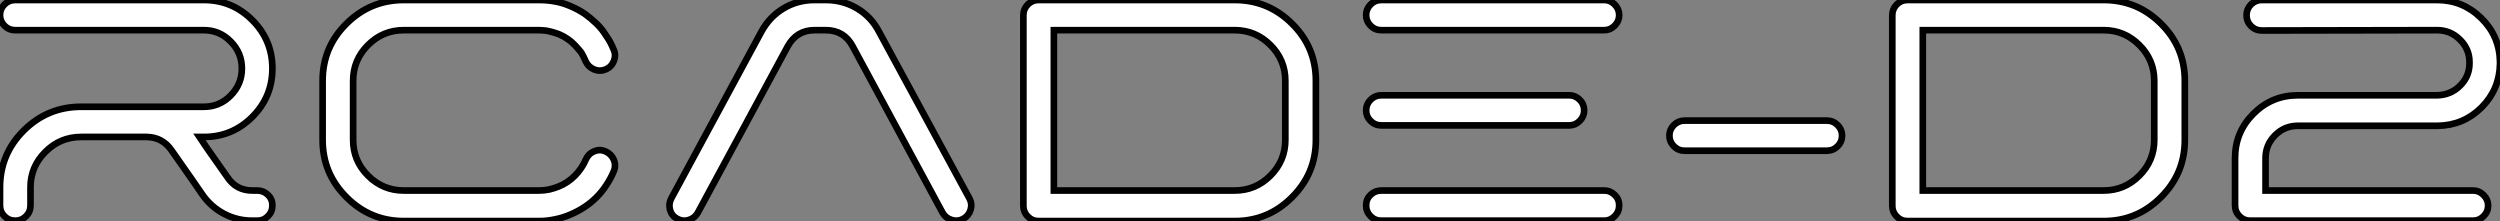<?xml version="1.0" standalone="no"?>
<svg xmlns="http://www.w3.org/2000/svg" viewBox="0 -33.21 376.21 33.27"><rect x="0" y="-33.21" width="376.21" height="33.27" fill="#808080" stroke="none"/><path d="M15.96-17.14L30.69-17.14Q33.04-17.14 34.72-18.84Q36.40-20.55 36.40-22.90Q36.40-25.26 34.72-26.96Q33.04-28.67 30.69-28.67L30.69-28.67L2.30-28.67Q1.34-28.67 0.67-29.34Q0-30.02 0-30.94Q0-31.86 0.67-32.54Q1.34-33.21 2.30-33.21L2.30-33.21L30.69-33.21Q34.94-33.21 37.97-30.18Q40.99-27.16 40.99-22.90Q40.99-18.65 37.97-15.62Q34.94-12.60 30.69-12.60L30.69-12.60L30.02-12.60L31.19-10.86L34.22-6.55Q35.56-4.54 37.97-4.54L37.97-4.54L38.70-4.54Q39.65-4.54 40.32-3.89Q40.99-3.25 40.99-2.30Q40.99-1.34 40.32-0.67Q39.65 0 38.70 0L38.70 0L37.97 0Q35.67 0 33.71-1.04Q31.75-2.07 30.46-3.92L30.46-3.92L28.84-6.27L25.82-10.58Q24.47-12.54 22.12-12.60L22.12-12.60L22.06-12.60L21.34-12.60L15.96-12.60L12.21-12.60Q9.07-12.60 6.83-10.36Q4.59-8.12 4.59-5.04L4.59-5.04L4.59-4.98L4.59-3.58L4.59-2.30Q4.59-1.34 3.92-0.67Q3.25 0 2.30 0Q1.34 0 0.67-0.67Q0-1.34 0-2.30L0-2.30L0-3.58L0-4.98Q0-10.02 3.58-13.58Q7.17-17.14 12.21-17.14L12.21-17.14L15.96-17.14ZM48.55-12.15L48.55-12.15L48.55-21.06Q48.55-26.10 52.14-29.65Q55.72-33.21 60.76-33.21L60.76-33.21L71.23-33.21L81.14-33.21Q82.38-33.21 83.61-32.98L83.61-32.98Q84.78-32.76 85.90-32.26L85.90-32.26Q86.97-31.81 87.98-31.14L87.98-31.14Q88.93-30.46 89.77-29.65Q90.61-28.84 91.22-27.83L91.22-27.83Q91.90-26.88 92.34-25.76L92.34-25.76Q92.74-24.92 92.37-24.02Q92.01-23.13 91.14-22.76Q90.27-22.40 89.40-22.76Q88.54-23.13 88.14-23.97L88.14-23.97Q87.86-24.64 87.47-25.31L87.47-25.31Q87.02-25.87 86.52-26.40Q86.02-26.94 85.40-27.36Q84.78-27.78 84.11-28.06L84.11-28.06Q83.38-28.34 82.66-28.50L82.66-28.50Q81.93-28.67 81.14-28.67L81.14-28.67L71.23-28.67L60.76-28.67Q57.62-28.67 55.38-26.43Q53.14-24.19 53.14-21.06L53.14-21.06L53.14-12.15Q53.14-9.02 55.38-6.78Q57.62-4.54 60.76-4.54L60.76-4.54L71.23-4.54L81.14-4.54Q81.93-4.54 82.66-4.70L82.66-4.70Q83.38-4.87 84.08-5.15Q84.78-5.43 85.40-5.85Q86.02-6.27 86.52-6.78Q87.02-7.28 87.44-7.90Q87.86-8.51 88.14-9.18L88.14-9.18Q88.54-10.08 89.40-10.44Q90.27-10.81 91.14-10.42Q92.01-10.02 92.37-9.16Q92.74-8.29 92.34-7.39L92.34-7.39Q91.90-6.33 91.22-5.32L91.22-5.32Q90.61-4.37 89.77-3.53Q88.93-2.69 87.98-2.07L87.98-2.07Q86.97-1.40 85.90-0.95L85.90-0.95Q84.78-0.45 83.61-0.22L83.61-0.22Q82.38 0.06 81.14 0.06L81.14 0.06L71.23 0.06L60.76 0.06Q55.72 0.06 52.14-3.53Q48.55-7.11 48.55-12.15ZM101.02-3.36L101.02-3.36L114.58-28.45Q115.81-30.69 117.91-31.95Q120.01-33.21 122.58-33.21L122.58-33.21L124.26-33.21Q126.84-33.21 128.97-31.95Q131.10-30.69 132.27-28.45L132.27-28.45L145.88-3.36Q146.33-2.52 146.05-1.62Q145.77-0.73 144.96-0.28Q144.14 0.17 143.22-0.11Q142.30-0.39 141.85-1.18L141.85-1.18L128.30-26.26Q127.01-28.67 124.26-28.67L124.26-28.67L122.58-28.67Q119.90-28.67 118.55-26.26L118.55-26.26L105-1.18Q104.55-0.39 103.66-0.11Q102.76 0.17 101.92-0.28Q101.08-0.73 100.83-1.62Q100.58-2.52 101.02-3.36ZM185.81 0.06L156.30 0.06Q155.34 0.06 154.67-0.62Q154-1.29 154-2.24L154-2.24L154-30.91Q154-31.86 154.67-32.54Q155.34-33.21 156.30-33.21L156.30-33.21L185.81-33.21Q190.85-33.21 194.43-29.65Q198.02-26.10 198.02-21.06L198.02-21.06L198.02-12.15Q198.02-7.11 194.43-3.53Q190.85 0.06 185.81 0.06L185.81 0.06ZM158.59-28.67L158.59-4.54L185.81-4.54Q188.94-4.54 191.18-6.78Q193.42-9.02 193.42-12.15L193.42-12.15L193.42-21.06Q193.42-24.19 191.18-26.43Q188.94-28.67 185.81-28.67L185.81-28.67L158.59-28.67ZM241.42-28.67L207.87-28.67Q206.92-28.67 206.25-29.34Q205.58-30.02 205.58-30.94Q205.58-31.86 206.25-32.54Q206.92-33.21 207.87-33.21L207.87-33.21L241.42-33.21Q242.31-33.21 242.98-32.54Q243.66-31.86 243.66-30.94Q243.66-30.02 242.98-29.34Q242.31-28.67 241.42-28.67L241.42-28.67ZM236.15-14.34L207.87-14.34Q206.92-14.34 206.25-15.01Q205.58-15.68 205.58-16.60Q205.58-17.53 206.25-18.20Q206.92-18.87 207.87-18.87L207.87-18.87L236.15-18.87Q237.05-18.87 237.72-18.20Q238.39-17.53 238.39-16.60Q238.39-15.68 237.72-15.01Q237.05-14.34 236.15-14.34L236.15-14.34ZM241.42 0L207.87 0Q206.92 0 206.25-0.67Q205.58-1.34 205.58-2.30Q205.58-3.25 206.25-3.89Q206.92-4.54 207.87-4.54L207.87-4.54L241.42-4.54Q242.31-4.54 242.98-3.89Q243.66-3.25 243.66-2.30Q243.66-1.34 242.98-0.67Q242.31 0 241.42 0L241.42 0ZM274.90-10.53L253.51-10.53Q252.56-10.53 251.89-11.20Q251.22-11.87 251.22-12.80Q251.22-13.72 251.89-14.39Q252.56-15.06 253.51-15.06L253.51-15.06L274.90-15.06Q275.86-15.06 276.53-14.39Q277.20-13.72 277.20-12.80Q277.20-11.87 276.53-11.20Q275.86-10.53 274.90-10.53L274.90-10.53ZM316.57 0.06L287.06 0.06Q286.10 0.06 285.43-0.62Q284.76-1.29 284.76-2.24L284.76-2.24L284.76-30.91Q284.76-31.86 285.43-32.54Q286.10-33.21 287.06-33.21L287.06-33.21L316.57-33.21Q321.61-33.21 325.19-29.65Q328.78-26.10 328.78-21.06L328.78-21.06L328.78-12.15Q328.78-7.11 325.19-3.53Q321.61 0.06 316.57 0.06L316.57 0.06ZM289.35-28.67L289.35-4.54L316.57-4.54Q319.70-4.54 321.94-6.78Q324.18-9.02 324.18-12.15L324.18-12.15L324.18-21.06Q324.18-24.19 321.94-26.43Q319.70-28.67 316.57-28.67L316.57-28.67L289.35-28.67ZM340.93-9.41L340.93-4.54L372.12-4.54Q373.07-4.54 373.74-3.86Q374.42-3.19 374.42-2.27Q374.42-1.34 373.74-0.67Q373.07 0 372.12 0L372.12 0L338.63 0Q337.68 0 337.01-0.67Q336.34-1.34 336.34-2.30L336.34-2.30L336.34-9.41Q336.34-13.33 339.11-16.10Q341.88-18.87 345.80-18.87L345.80-18.87L366.74-18.87Q366.74-18.87 366.80-18.87L366.80-18.87Q368.82-18.93 370.22-20.33Q371.62-21.73 371.62-23.69L371.62-23.69Q371.62-23.69 371.62-23.74L371.62-23.74Q371.62-23.80 371.62-23.80Q371.62-23.80 371.62-23.86L371.62-23.86Q371.62-25.82 370.19-27.24Q368.76-28.67 366.74-28.67L366.74-28.67L340.37-28.62Q339.42-28.62 338.74-29.29Q338.07-29.96 338.07-30.91Q338.07-31.86 338.74-32.54Q339.42-33.21 340.37-33.21L340.37-33.21L366.74-33.21Q370.61-33.21 373.38-30.49Q376.15-27.78 376.21-23.91L376.21-23.91Q376.21-23.86 376.21-23.77Q376.21-23.69 376.21-23.63L376.21-23.63Q376.15-19.77 373.44-17.05Q370.72-14.34 366.86-14.28L366.86-14.28Q366.80-14.28 366.74-14.28L366.74-14.28L345.80-14.28Q343.78-14.28 342.36-12.85Q340.93-11.42 340.93-9.41L340.93-9.41Z" fill="white" stroke="black" transform="scale(1,1)"/></svg>